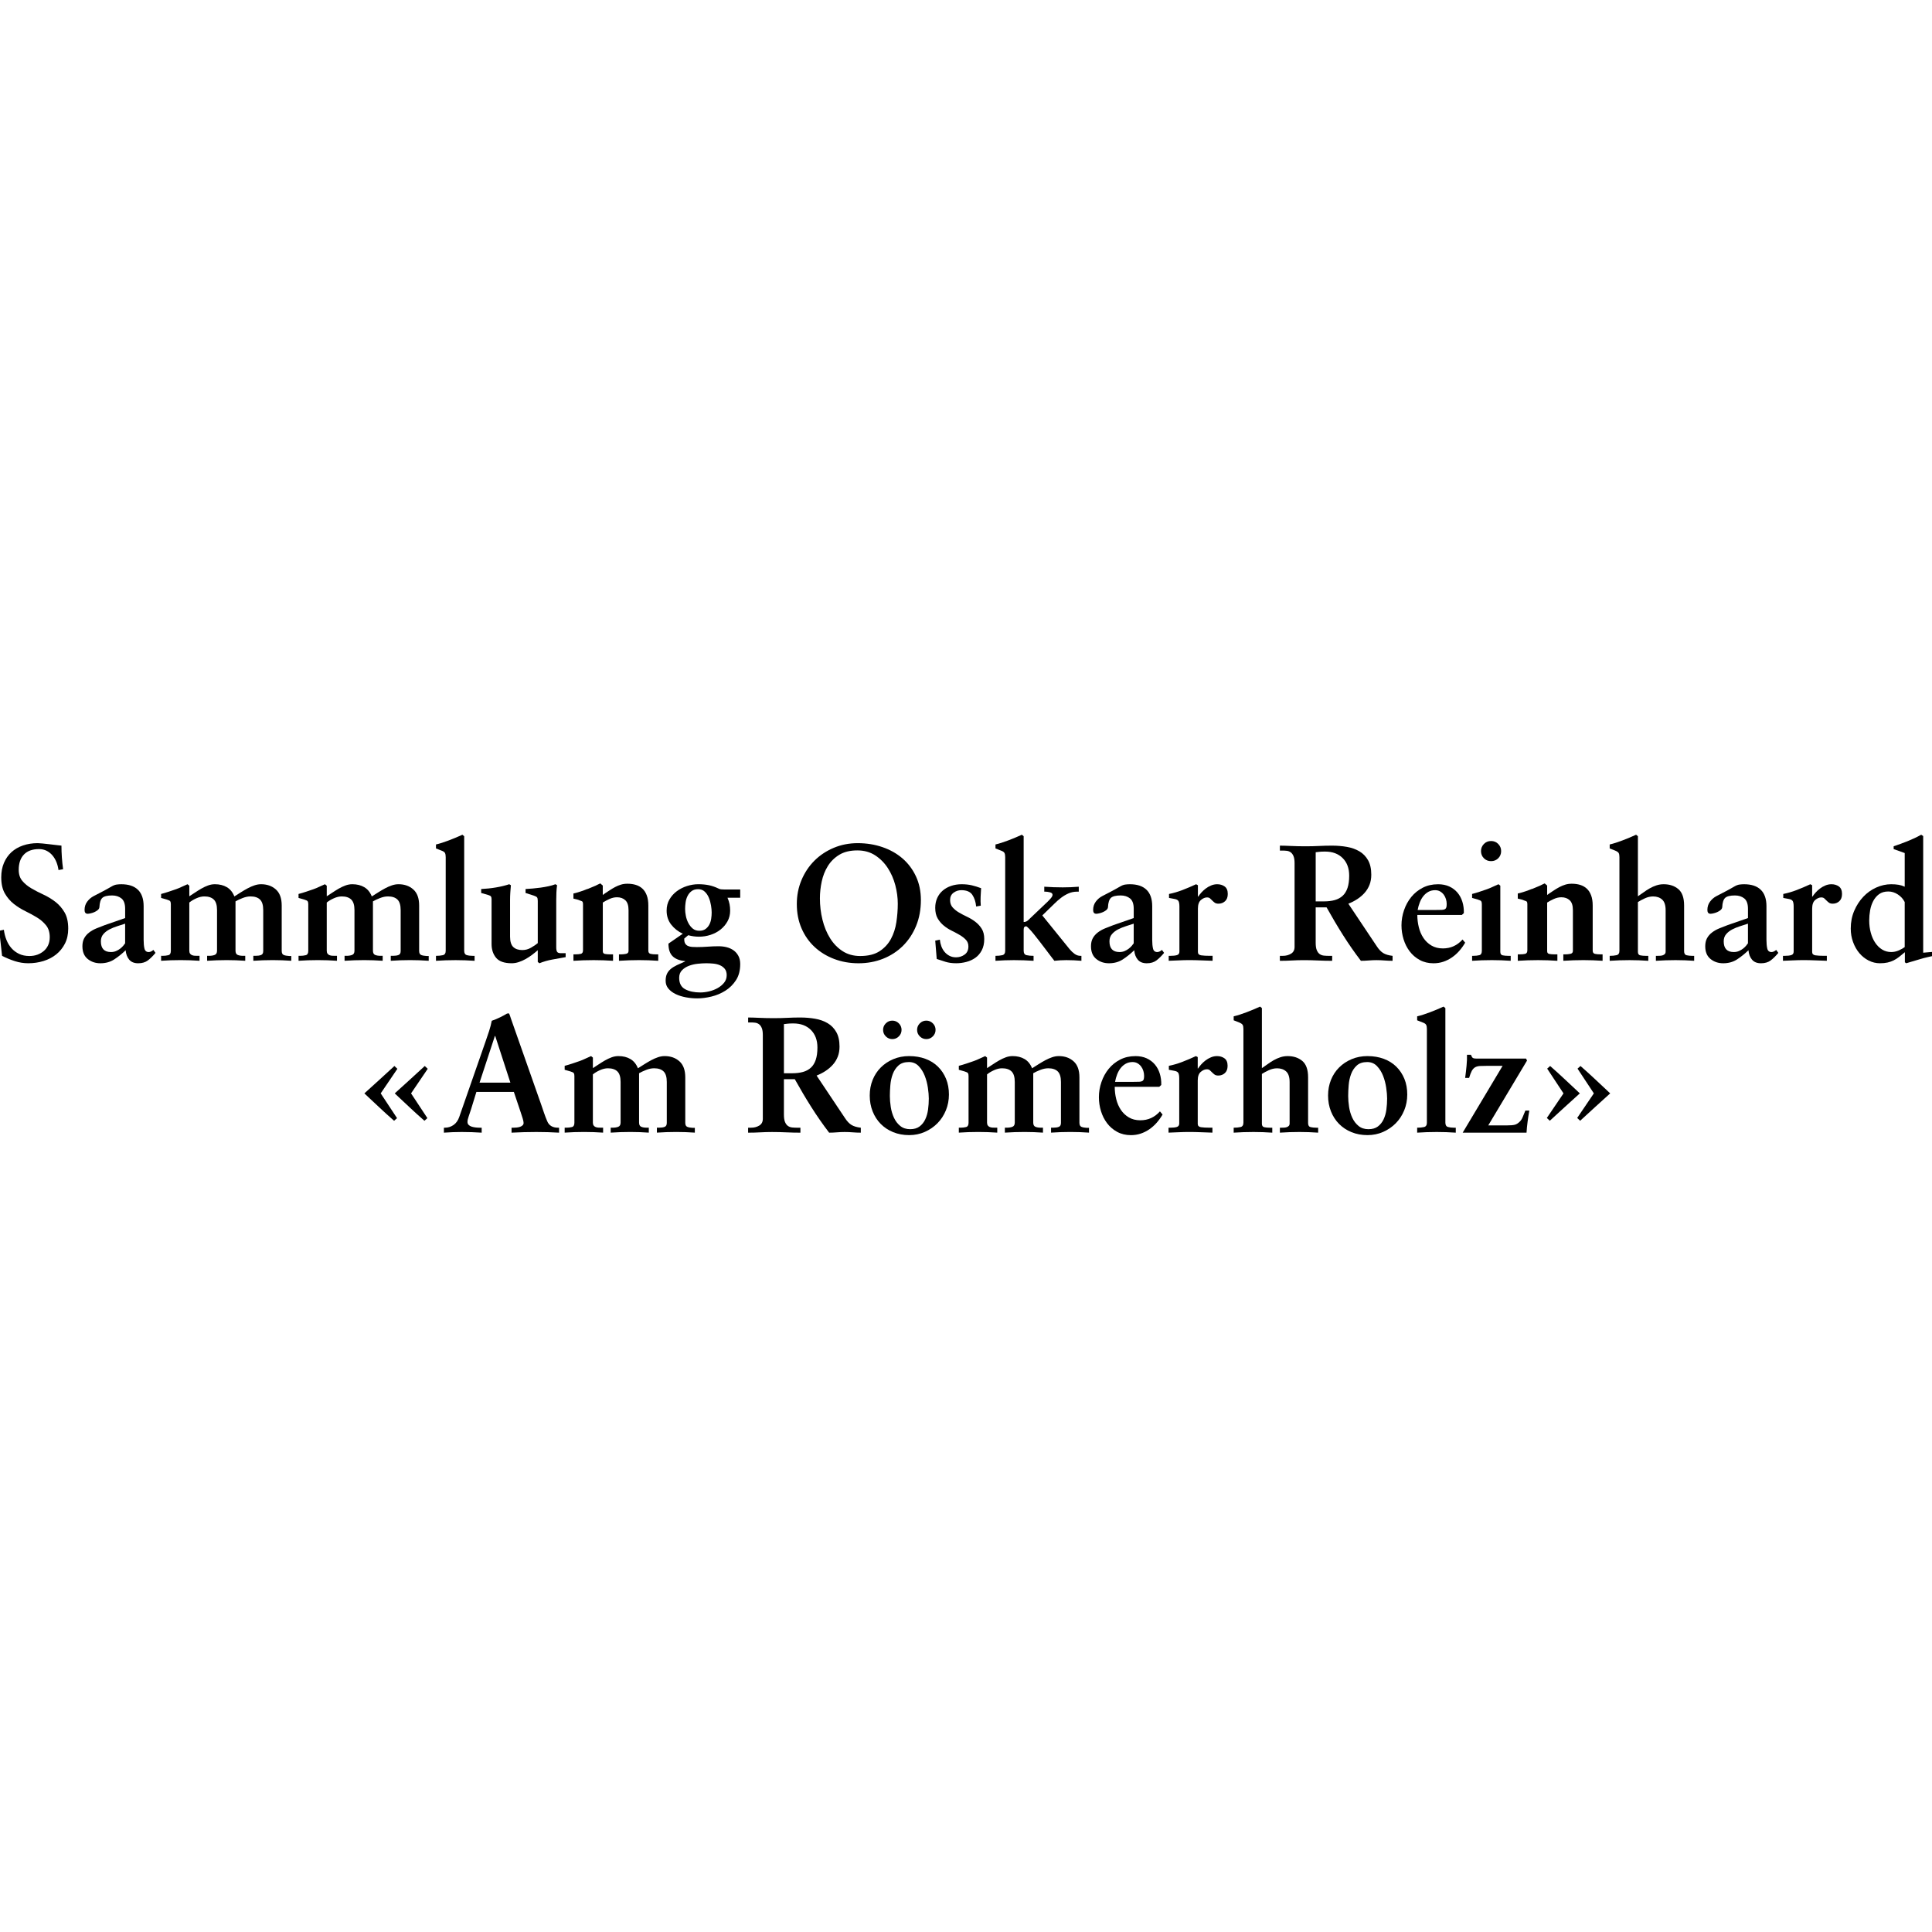 <svg xmlns="http://www.w3.org/2000/svg" id="a" data-name="Ebene 1" width="300" height="300" viewBox="0 0 300 300"><path d="M-.116,144.528l.717-.153c.068.546.201,1.067.397,1.562.196.496.456.927.781,1.294.325.368.717.663,1.179.884.461.222.999.333,1.614.333.444,0,.854-.068,1.23-.204.375-.136.708-.329.999-.577.29-.248.516-.551.679-.91.162-.359.244-.769.244-1.23,0-.751-.188-1.361-.564-1.831-.376-.469-.841-.875-1.396-1.217-.555-.342-1.158-.67-1.806-.987-.649-.315-1.252-.692-1.806-1.127-.555-.435-1.021-.977-1.396-1.626-.376-.649-.564-1.486-.564-2.511,0-.837.141-1.584.423-2.242.282-.658.67-1.214,1.165-1.666s1.093-.798,1.793-1.037c.7-.239,1.46-.359,2.28-.359.17,0,.423.017.756.051.333.034.683.073,1.05.115.367.042.721.085,1.063.127.341.044.615.074.82.091,0,.598.021,1.203.064,1.818.042.616.107,1.23.192,1.845l-.717.129c-.051-.41-.154-.811-.307-1.205-.154-.392-.359-.743-.615-1.05-.256-.307-.559-.551-.91-.73-.35-.18-.747-.269-1.191-.269-1.025,0-1.806.282-2.344.846-.538.563-.807,1.358-.807,2.382,0,.701.188,1.273.564,1.716.375.445.849.832,1.422,1.165.572.333,1.191.654,1.857.961s1.285.684,1.858,1.127c.572.445,1.046.991,1.422,1.639.375.649.563,1.486.563,2.511,0,.888-.171,1.665-.512,2.332-.342.666-.794,1.225-1.358,1.677s-1.221.794-1.973,1.025c-.751.231-1.537.346-2.357.346-.717,0-1.418-.112-2.101-.333-.683-.222-1.341-.495-1.972-.82-.069-.649-.141-1.297-.218-1.947-.077-.649-.15-1.298-.218-1.948Z"></path><path d="M12.796,146.936c0-.495.094-.913.282-1.255.188-.342.444-.636.769-.884.324-.247.692-.457,1.101-.628.41-.17.845-.341,1.307-.512l3.177-1.102v-1.435c0-.769-.192-1.306-.577-1.615-.384-.307-.867-.46-1.448-.46-.734,0-1.238.124-1.511.371-.273.248-.427.731-.461,1.448-.017.171-.103.32-.256.448-.154.127-.329.235-.525.32-.197.086-.393.15-.589.192-.197.044-.346.065-.448.065-.325,0-.487-.197-.487-.59,0-.495.136-.926.41-1.293.273-.368.606-.654,1-.859.426-.221.871-.451,1.332-.692.461-.238.939-.503,1.435-.793.29-.171.555-.274.794-.307.239-.035.487-.051.743-.051,1.127,0,1.986.286,2.575.858.589.572.884,1.421.884,2.549v5.226c0,.548.042.999.128,1.358s.307.539.666.539c.12,0,.248-.035.384-.103.136-.068.248-.145.333-.23l.333.46c-.393.479-.786.867-1.178,1.167-.393.298-.897.448-1.512.448s-1.08-.188-1.396-.563c-.316-.377-.499-.863-.551-1.46-.563.546-1.153,1.02-1.768,1.421-.615.401-1.332.602-2.152.602-.769,0-1.426-.222-1.973-.666-.547-.444-.82-1.102-.82-1.973ZM17.228,147.833c.291,0,.555-.051.794-.154.239-.102.452-.226.64-.371.188-.145.346-.295.474-.448.128-.154.226-.283.294-.384v-3.049c-.359.12-.756.248-1.191.384-.436.137-.846.304-1.23.499-.384.197-.705.445-.961.743-.256.299-.384.67-.384,1.115,0,1.11.521,1.665,1.563,1.665Z"></path><path d="M25.196,148.422c.375,0,.692-.034.948-.103.256-.067.384-.289.384-.666v-7.25c0-.206-.03-.354-.089-.448-.06-.094-.235-.183-.525-.269-.154-.035-.303-.077-.449-.129s-.294-.094-.448-.127v-.616c.393-.102.794-.221,1.204-.359.41-.136.786-.264,1.127-.384.29-.102.584-.226.884-.371.298-.145.593-.277.884-.397l.282.23v1.639c.273-.17.568-.362.884-.577.316-.212.645-.418.986-.615.342-.196.688-.359,1.038-.486.35-.129.705-.192,1.063-.192.717,0,1.336.153,1.857.46.521.307.91.787,1.165,1.435.325-.204.662-.418,1.012-.64.35-.221.7-.427,1.05-.615.35-.188.7-.342,1.05-.461.35-.12.696-.179,1.038-.179.922,0,1.686.268,2.293.807.606.537.91,1.37.91,2.497v7.045c0,.342.106.555.32.641.213.085.491.136.832.153h.333v.743c-.478-.034-.957-.059-1.435-.077-.478-.017-.957-.026-1.434-.026-.513,0-1.021.009-1.525.026-.504.018-1.003.044-1.498.077v-.769h.359c.341,0,.623-.042.845-.127.222-.086.333-.291.333-.616v-6.354c0-.769-.166-1.315-.499-1.639s-.824-.487-1.473-.487c-.393,0-.807.086-1.243.257-.435.171-.798.342-1.089.512v7.66c0,.342.111.56.333.654s.504.141.846.141h.333v.769c-.478-.034-.957-.059-1.435-.077-.478-.017-.957-.026-1.435-.026-.512,0-1.021.009-1.524.026-.504.018-1.012.044-1.525.077v-.769h.308c.341,0,.631-.047.871-.141.239-.094.359-.312.359-.654v-6.302c0-.769-.166-1.315-.5-1.639-.333-.324-.824-.487-1.473-.487-.393,0-.807.098-1.243.295-.436.197-.799.415-1.089.654v7.48c0,.189.039.337.115.449.077.111.179.192.308.242.128.051.264.082.41.091s.295.012.449.012h.307v.769c-.496-.034-.986-.059-1.473-.077-.487-.017-.978-.026-1.473-.026-.53,0-1.046.009-1.55.026-.504.018-.995.044-1.473.077v-.769h.179Z"></path><path d="M46.537,148.422c.375,0,.692-.034.948-.103.256-.067.384-.289.384-.666v-7.25c0-.206-.03-.354-.089-.448-.06-.094-.235-.183-.525-.269-.154-.035-.303-.077-.449-.129s-.294-.094-.448-.127v-.616c.393-.102.794-.221,1.204-.359.41-.136.786-.264,1.127-.384.29-.102.584-.226.884-.371.298-.145.593-.277.884-.397l.282.23v1.639c.273-.17.568-.362.884-.577.316-.212.645-.418.986-.615.342-.196.688-.359,1.038-.486.35-.129.705-.192,1.063-.192.717,0,1.336.153,1.857.46.521.307.91.787,1.165,1.435.325-.204.662-.418,1.012-.64.35-.221.7-.427,1.05-.615.35-.188.7-.342,1.05-.461.35-.12.696-.179,1.038-.179.922,0,1.686.268,2.293.807.606.537.91,1.37.91,2.497v7.045c0,.342.106.555.32.641.213.085.491.136.832.153h.333v.743c-.478-.034-.957-.059-1.435-.077-.478-.017-.957-.026-1.434-.026-.513,0-1.021.009-1.525.026-.504.018-1.003.044-1.498.077v-.769h.359c.341,0,.623-.042.845-.127.222-.086.333-.291.333-.616v-6.354c0-.769-.166-1.315-.499-1.639s-.824-.487-1.473-.487c-.393,0-.807.086-1.243.257-.435.171-.798.342-1.089.512v7.66c0,.342.111.56.333.654s.504.141.846.141h.333v.769c-.478-.034-.957-.059-1.435-.077-.478-.017-.957-.026-1.435-.026-.512,0-1.021.009-1.524.026-.504.018-1.012.044-1.525.077v-.769h.308c.341,0,.631-.047.871-.141.239-.094.359-.312.359-.654v-6.302c0-.769-.166-1.315-.5-1.639-.333-.324-.824-.487-1.473-.487-.393,0-.807.098-1.243.295-.436.197-.799.415-1.089.654v7.48c0,.189.039.337.115.449.077.111.179.192.308.242.128.051.264.082.41.091s.295.012.449.012h.307v.769c-.496-.034-.986-.059-1.473-.077-.487-.017-.978-.026-1.473-.026-.53,0-1.046.009-1.55.026-.504.018-.995.044-1.473.077v-.769h.179Z"></path><path d="M69.209,147.628v-14.525c0-.291-.039-.508-.115-.654-.077-.145-.261-.269-.551-.372-.137-.05-.278-.106-.423-.166-.145-.059-.286-.115-.422-.166v-.615c.58-.136,1.251-.35,2.011-.64s1.456-.58,2.088-.872l.282.231v17.779c0,.377.132.602.397.679.264.077.576.115.935.115h.282v.769c-.496-.034-.987-.059-1.473-.077-.487-.017-.978-.026-1.473-.026-.53,0-1.051.009-1.563.026-.512.018-1.008.044-1.486.077v-.769c.41,0,.764-.034,1.063-.103.298-.067.448-.298.448-.692Z"></path><path d="M74.718,138.047c.769-.035,1.533-.116,2.293-.244.76-.129,1.448-.295,2.063-.499l.256.153c-.034.359-.064.735-.089,1.127-.026.393-.039.786-.039,1.179v5.662c0,.768.166,1.311.499,1.627s.798.474,1.396.474c.478,0,.926-.12,1.345-.359.418-.239.772-.478,1.063-.717v-6.559c0-.273-.039-.456-.116-.551-.077-.093-.243-.183-.499-.268l-1.281-.41v-.615c.325-.017.692-.042,1.102-.077s.829-.082,1.255-.141c.427-.06.836-.133,1.23-.218.393-.086.743-.188,1.05-.307l.256.153c-.051.359-.086.735-.103,1.127-.017.393-.026.786-.026,1.179v7.327c0,.342.047.581.141.717.093.136.277.204.55.204h.769v.616c-.666.12-1.354.242-2.062.371-.709.129-1.379.321-2.011.577l-.256-.206v-1.818c-.274.239-.568.478-.884.717-.316.239-.65.457-1,.653-.35.197-.709.354-1.076.474s-.73.18-1.088.18c-1.145,0-1.952-.282-2.421-.846-.47-.563-.705-1.281-.705-2.152v-6.942c0-.188-.03-.329-.089-.422-.06-.094-.21-.175-.449-.244l-1.076-.307v-.615Z"></path><path d="M91.242,138.021v.026c.034-.017.085-.039.154-.065.068-.026.119-.047.154-.064.188-.068.341-.132.461-.192.12-.059.273-.124.461-.192.102-.051.23-.115.384-.192s.273-.132.359-.166l.384.333v1.46c.051-.035.103-.068.154-.103.051-.034.094-.068.129-.102.256-.171.521-.346.794-.525.273-.18.555-.346.845-.501.291-.153.589-.277.897-.371s.641-.141,1-.141c.478,0,.913.06,1.306.179.393.12.734.312,1.025.577s.517.615.679,1.05c.163.436.244.961.244,1.576v6.994c0,.292.115.461.346.513s.491.077.782.077h.41v.999c-.478-.034-.973-.059-1.486-.077-.512-.017-1.008-.026-1.486-.026-.496,0-1.016.009-1.563.026-.547.018-1.068.044-1.563.077v-.999h.384c.205,0,.439-.026.705-.077.264-.051.397-.204.397-.461v-6.328c0-.717-.166-1.229-.499-1.536-.333-.308-.764-.461-1.293-.461-.393,0-.786.089-1.179.269-.393.179-.734.363-1.025.551v7.557c0,.239.111.381.333.423s.478.064.769.064h.487v.999c-.478-.034-.978-.059-1.498-.077-.521-.017-1.021-.026-1.499-.026-.53,0-1.063.009-1.601.026-.538.018-1.055.044-1.55.077v-.999h.307c.325,0,.602-.026.832-.077.231-.051.346-.239.346-.563v-7.148c0-.188-.026-.316-.077-.384s-.197-.136-.436-.204c-.137-.068-.299-.124-.487-.166-.188-.042-.35-.082-.487-.116v-.793c.375-.086.756-.192,1.14-.321.384-.129.739-.26,1.063-.397Z"></path><path d="M103.361,152.291c0-.427.068-.786.204-1.076s.333-.542.589-.755.572-.41.948-.589c.375-.18.802-.372,1.281-.577v-.051c-.871-.085-1.52-.342-1.947-.769s-.64-1.076-.64-1.947l2.229-1.538c-.734-.342-1.336-.816-1.806-1.422-.47-.606-.705-1.327-.705-2.164,0-.649.145-1.226.435-1.73.291-.503.67-.93,1.14-1.281.469-.35.999-.619,1.588-.807.589-.188,1.174-.282,1.755-.282.597,0,1.144.051,1.64.153.495.103.99.274,1.486.513.12.068.256.111.41.127.154.018.316.026.487.026h2.485v1.282h-1.973c.154.359.26.696.32,1.011.06.316.09.645.09.987,0,.615-.137,1.17-.41,1.665-.273.496-.636.923-1.089,1.282s-.969.631-1.55.819c-.581.189-1.178.283-1.793.283-.564,0-1.119-.077-1.665-.231l-.615.513c-.017.324.026.577.128.755.103.18.248.312.436.398.188.085.401.136.64.153s.487.026.743.026c.564,0,1.127-.021,1.691-.064.563-.042,1.127-.065,1.691-.065.444,0,.867.051,1.268.154.401.103.755.265,1.063.487.307.221.555.508.743.858.188.35.282.772.282,1.268,0,.99-.218,1.822-.653,2.497-.436.675-.987,1.221-1.653,1.639-.666.419-1.388.722-2.165.91s-1.507.282-2.19.282c-.598,0-1.192-.055-1.781-.166-.589-.111-1.115-.277-1.576-.499-.461-.221-.837-.504-1.127-.845-.291-.342-.435-.752-.435-1.23ZM105.462,151.83c0,.854.311,1.447.935,1.78.624.333,1.405.499,2.344.499.427,0,.879-.056,1.358-.166.478-.112.922-.282,1.333-.513.41-.23.747-.512,1.012-.845s.397-.722.397-1.165c0-.41-.103-.74-.307-.987-.205-.248-.461-.436-.769-.563-.307-.129-.649-.21-1.025-.244-.376-.035-.735-.051-1.076-.051-.393,0-.832.026-1.32.077-.487.051-.944.158-1.371.32s-.786.393-1.076.692c-.291.299-.435.687-.435,1.167ZM106.384,141.147c0,.324.039.683.116,1.076.077.393.205.76.384,1.102s.405.627.679.858c.273.23.615.345,1.025.345.393,0,.713-.089.96-.269.248-.179.444-.405.589-.678.145-.273.244-.577.294-.91.051-.333.077-.662.077-.987,0-.307-.035-.669-.102-1.088-.069-.419-.179-.816-.333-1.191-.154-.375-.368-.692-.641-.949-.273-.256-.615-.384-1.025-.384s-.748.099-1.012.295c-.265.197-.474.448-.628.756-.154.307-.256.64-.307.999s-.077.701-.077,1.025Z"></path><path d="M133.182,130.925c1.366,0,2.647.204,3.843.615,1.195.41,2.233.996,3.113,1.755.879.76,1.576,1.686,2.088,2.779.512,1.094.769,2.323.769,3.69,0,1.468-.248,2.805-.743,4.009-.496,1.203-1.178,2.237-2.049,3.1s-1.896,1.529-3.075,1.998c-1.178.47-2.451.705-3.817.705-1.349,0-2.609-.222-3.779-.666s-2.186-1.067-3.049-1.871c-.863-.802-1.537-1.768-2.024-2.895s-.73-2.382-.73-3.766c0-1.332.244-2.575.73-3.728s1.153-2.152,1.998-2.998c.845-.845,1.844-1.511,2.997-1.998,1.153-.486,2.395-.73,3.728-.73ZM127.315,139.481c0,1.145.132,2.255.397,3.331s.658,2.033,1.179,2.87c.521.837,1.169,1.507,1.947,2.011.777.504,1.686.755,2.728.755,1.246,0,2.25-.247,3.01-.743.76-.495,1.349-1.131,1.768-1.909.418-.777.7-1.648.845-2.613.145-.965.218-1.917.218-2.857s-.128-1.896-.384-2.87c-.256-.973-.645-1.862-1.165-2.664-.521-.803-1.174-1.46-1.96-1.973-.786-.512-1.708-.768-2.767-.768-1.127,0-2.063.226-2.805.678-.743.453-1.337,1.038-1.781,1.755-.445.717-.76,1.515-.948,2.395-.188.881-.282,1.747-.282,2.6Z"></path><path d="M149.322,137.304c.58,0,1.105.055,1.576.166.469.111.952.26,1.447.448-.035.461-.059.919-.077,1.371-.017.453-.008.901.026,1.344l-.717.129c-.068-.717-.265-1.32-.589-1.807-.324-.486-.896-.73-1.716-.73-.445,0-.846.133-1.205.397-.359.266-.537.646-.537,1.141,0,.46.132.841.397,1.14.265.299.593.563.987.794.392.23.816.453,1.268.666s.875.469,1.268.769c.392.298.721.657.986,1.076.265.418.398.952.398,1.601,0,.683-.129,1.267-.384,1.754s-.589.876-.999,1.165c-.41.291-.876.504-1.397.64-.521.137-1.046.206-1.576.206-.615,0-1.161-.073-1.639-.218s-.94-.295-1.384-.448l-.231-2.844.717-.154c.034.359.111.701.231,1.025.118.325.286.616.499.872s.469.461.769.615c.298.154.636.231,1.011.231.495,0,.94-.142,1.332-.423.393-.282.59-.704.59-1.268,0-.41-.129-.751-.384-1.025-.256-.273-.572-.521-.948-.743-.377-.221-.791-.444-1.243-.666-.454-.221-.867-.486-1.243-.794-.377-.307-.692-.678-.949-1.114-.256-.436-.384-.987-.384-1.653,0-.563.103-1.072.308-1.524.204-.453.491-.837.859-1.153.367-.315.802-.559,1.306-.73s1.046-.256,1.627-.256Z"></path><path d="M154.574,131.129c.58-.136,1.25-.35,2.01-.64s1.456-.58,2.088-.872l.282.231v13.322c.256,0,.478-.085.666-.256l3.1-2.947c.206-.204.375-.392.513-.563.136-.171.204-.324.204-.461,0-.188-.132-.316-.397-.384s-.499-.103-.705-.103h-.179v-.768c.478.034.957.059,1.435.076.478.018.957.026,1.435.026.41,0,.824-.008,1.243-.026.418-.017.832-.042,1.243-.076v.768h-.282c-.461,0-.897.091-1.307.269-.41.18-.793.406-1.152.679-.359.273-.705.577-1.038.91s-.654.645-.961.934l-.922.897,4.227,5.226c.239.291.499.539.781.743s.586.307.91.307h.154v.769c-.393-.034-.782-.059-1.167-.077-.384-.017-.772-.026-1.165-.026-.307,0-.619.009-.935.026-.316.018-.627.044-.934.077-.086-.103-.244-.307-.475-.615-.23-.307-.495-.657-.793-1.05-.299-.393-.616-.807-.949-1.243s-.645-.832-.935-1.191-.551-.658-.781-.897-.38-.359-.448-.359c-.103,0-.192.035-.269.103s-.115.204-.115.41v3.278c0,.393.15.625.448.692.298.069.662.103,1.089.103v.769c-.513-.034-1.021-.059-1.525-.077-.504-.017-1.011-.026-1.524-.026-.478,0-.952.009-1.421.026-.47.018-.953.044-1.447.077v-.769c.409,0,.763-.034,1.063-.103.298-.067.448-.298.448-.692v-14.525c0-.291-.038-.508-.115-.654s-.26-.269-.551-.372c-.137-.05-.277-.106-.422-.166-.145-.059-.286-.115-.422-.166v-.615Z"></path><path d="M169.408,146.936c0-.495.094-.913.282-1.255s.444-.636.769-.884c.324-.247.692-.457,1.102-.628.409-.17.845-.341,1.306-.512l3.177-1.102v-1.435c0-.769-.192-1.306-.577-1.615-.384-.307-.867-.46-1.447-.46-.735,0-1.239.124-1.512.371-.274.248-.427.731-.461,1.448-.017.171-.102.32-.256.448-.154.127-.329.235-.525.32-.197.086-.393.15-.589.192-.197.044-.346.065-.449.065-.324,0-.486-.197-.486-.59,0-.495.136-.926.41-1.293.273-.368.606-.654.999-.859.427-.221.87-.451,1.332-.692.461-.238.939-.503,1.435-.793.291-.171.554-.274.794-.307.239-.035.486-.051.743-.051,1.126,0,1.985.286,2.575.858.589.572.884,1.421.884,2.549v5.226c0,.548.042.999.127,1.358.086.359.308.539.667.539.118,0,.247-.035.383-.103.137-.068.248-.145.334-.23l.333.46c-.393.479-.787.867-1.179,1.167-.393.298-.897.448-1.512.448s-1.081-.188-1.396-.563c-.316-.377-.499-.863-.551-1.46-.564.546-1.153,1.02-1.768,1.421-.616.401-1.332.602-2.152.602-.769,0-1.427-.222-1.973-.666s-.819-1.102-.819-1.973ZM173.839,147.833c.291,0,.555-.051.794-.154.239-.102.453-.226.64-.371s.346-.295.474-.448c.129-.154.227-.283.295-.384v-3.049c-.359.12-.755.248-1.191.384-.436.137-.846.304-1.23.499-.384.197-.704.445-.96.743-.257.299-.384.67-.384,1.115,0,1.11.521,1.665,1.562,1.665Z"></path><path d="M181.474,148.422h.256c.444,0,.79-.038,1.038-.115.247-.077.371-.26.371-.551v-6.968c0-.427-.051-.722-.153-.884-.103-.162-.316-.269-.641-.321-.136-.034-.273-.059-.409-.077-.137-.017-.274-.042-.41-.076v-.616c.683-.136,1.37-.336,2.062-.601s1.405-.568,2.14-.91l.282.153v1.768h.051c.12-.188.277-.392.474-.615s.422-.431.679-.628c.256-.196.537-.359.845-.486.307-.129.624-.192.949-.192.444,0,.828.115,1.152.345.324.231.487.619.487,1.165,0,.496-.141.872-.422,1.127-.283.256-.62.384-1.012.384-.256,0-.453-.051-.589-.153-.137-.103-.266-.213-.384-.334-.12-.118-.236-.23-.346-.333-.111-.102-.269-.153-.474-.153-.307,0-.619.132-.935.397s-.474.714-.474,1.345v6.738c0,.291.166.461.499.512.333.051.798.077,1.397.077h.384v.769c-.599-.017-1.2-.038-1.807-.064s-1.208-.039-1.806-.039c-.548,0-1.081.013-1.601.039-.522.026-1.055.047-1.601.064v-.769Z"></path><path d="M199.202,148.422c.478,0,.901-.111,1.268-.333.367-.221.551-.572.551-1.05v-13.014c0-.461-.056-.824-.166-1.088-.112-.265-.256-.461-.436-.59-.179-.127-.375-.204-.589-.23-.215-.026-.423-.039-.628-.039h-.461v-.768c.41,0,.978.017,1.704.05.725.035,1.482.051,2.267.051.769,0,1.477-.017,2.126-.051.649-.034,1.315-.05,1.998-.05.803,0,1.572.064,2.306.192.734.127,1.383.359,1.947.692.564.333,1.012.793,1.345,1.383.333.589.499,1.336.499,2.242,0,.581-.089,1.102-.269,1.562-.179.461-.431.876-.755,1.243-.324.368-.701.692-1.127.974-.427.282-.896.525-1.409.73l4.381,6.559c.341.529.692.901,1.05,1.114s.837.354,1.435.422v.769c-.427,0-.846-.017-1.256-.051-.41-.034-.828-.051-1.255-.051-.393,0-.794.018-1.205.051-.41.035-.811.051-1.203.051-.991-1.297-1.917-2.63-2.78-3.997-.863-1.365-1.712-2.8-2.549-4.303h-1.691v5.482c0,.495.055.879.166,1.153.111.273.259.478.448.615.188.136.41.218.666.244s.53.038.82.038h.46v.769c-.734,0-1.468-.017-2.202-.051-.735-.034-1.469-.051-2.204-.051-.615,0-1.226.018-1.833.051-.606.035-1.234.051-1.883.051v-.769h.461ZM204.301,139.968h1.255c.649,0,1.217-.068,1.704-.204.486-.136.896-.359,1.229-.666.333-.308.586-.717.756-1.23.17-.512.256-1.144.256-1.896,0-1.143-.337-2.053-1.012-2.728s-1.584-1.012-2.729-1.012c-.392,0-.687.012-.884.038-.196.026-.388.048-.575.065v7.634Z"></path><path d="M223.284,137.304c.666,0,1.252.115,1.755.345.503.231.926.548,1.268.948.341.402.598.876.768,1.422.171.546.248,1.136.231,1.768l-.307.282h-6.918c0,.649.077,1.285.231,1.909.153.624.392,1.179.717,1.666.324.486.739.879,1.243,1.178.503.299,1.097.448,1.78.448,1.212,0,2.229-.46,3.048-1.383l.41.487c-.256.445-.555.863-.896,1.255-.342.393-.722.735-1.14,1.026-.419.291-.867.516-1.345.678s-.991.244-1.538.244c-.802,0-1.515-.171-2.139-.513-.624-.341-1.144-.789-1.563-1.344s-.734-1.183-.948-1.883c-.213-.701-.321-1.418-.321-2.152,0-.803.132-1.589.398-2.358.264-.769.64-1.452,1.126-2.049.487-.598,1.081-1.076,1.781-1.435.699-.359,1.486-.537,2.357-.537ZM223.054,141.3c.341,0,.619-.003.832-.012s.375-.047.487-.115c.111-.068.183-.166.218-.295.034-.129.05-.303.05-.525,0-.239-.038-.487-.115-.743s-.192-.486-.345-.692c-.154-.204-.342-.371-.564-.499s-.478-.192-.769-.192c-.392,0-.742.086-1.05.256-.307.171-.572.398-.793.679-.222.282-.407.611-.551.987-.145.375-.253.76-.321,1.152h2.921Z"></path><path d="M228.586,139.43v-.616c.393-.102.794-.221,1.205-.359.41-.136.786-.264,1.127-.384.291-.102.584-.226.884-.371.298-.145.593-.277.884-.397l.282.23v10.273c0,.307.124.487.371.537.248.051.534.077.859.077h.383v.769c-.495-.034-.982-.059-1.459-.077-.479-.017-.965-.026-1.46-.026-.53,0-1.05.009-1.563.026-.512.018-1.016.044-1.512.077v-.769h.18c.375,0,.692-.034.948-.103.256-.067.384-.289.384-.666v-7.25c0-.206-.03-.354-.089-.448-.06-.094-.235-.183-.525-.269-.154-.035-.304-.077-.448-.129-.145-.051-.295-.094-.449-.127ZM229.969,132.154c0-.427.15-.794.449-1.102.298-.307.669-.46,1.114-.46s.816.153,1.114.46c.299.307.449.675.449,1.102,0,.445-.15.816-.449,1.115s-.67.448-1.114.448-.816-.15-1.114-.448-.449-.67-.449-1.115Z"></path><path d="M237.886,138.021v.026c.035-.017.086-.039.154-.065s.12-.047.153-.064c.188-.068.342-.132.461-.192.12-.059.273-.124.461-.192.102-.051.23-.115.384-.192.153-.077.273-.132.359-.166l.384.333v1.46c.05-.035.102-.068.153-.103.051-.034.094-.068.129-.102.256-.171.521-.346.794-.525.273-.18.554-.346.845-.501.291-.153.589-.277.897-.371.307-.094.64-.141.999-.141.477,0,.913.06,1.306.179.392.12.734.312,1.025.577s.516.615.679,1.05c.162.436.244.961.244,1.576v6.994c0,.292.115.461.345.513s.491.077.781.077h.41v.999c-.478-.034-.973-.059-1.486-.077-.512-.017-1.008-.026-1.485-.026-.496,0-1.017.009-1.563.026-.546.018-1.067.044-1.563.077v-.999h.384c.206,0,.44-.026.705-.077s.397-.204.397-.461v-6.328c0-.717-.166-1.229-.499-1.536-.333-.308-.764-.461-1.294-.461-.392,0-.786.089-1.178.269-.393.179-.735.363-1.025.551v7.557c0,.239.111.381.333.423.221.042.477.064.768.064h.487v.999c-.478-.034-.978-.059-1.498-.077-.522-.017-1.021-.026-1.498-.026-.53,0-1.064.009-1.601.026-.539.018-1.055.044-1.551.077v-.999h.308c.324,0,.601-.026.832-.077.23-.051.345-.239.345-.563v-7.148c0-.188-.026-.316-.077-.384-.05-.068-.196-.136-.435-.204-.137-.068-.299-.124-.487-.166s-.35-.082-.487-.116v-.793c.377-.086.756-.192,1.141-.321s.739-.26,1.063-.397Z"></path><path d="M249.953,131.129c.581-.136,1.252-.35,2.011-.64s1.456-.58,2.088-.872l.282.231v9.325c.291-.188.584-.392.884-.615.298-.221.615-.427.948-.615s.679-.342,1.038-.461.734-.179,1.127-.179c.922,0,1.682.251,2.28.755s.897,1.354.897,2.549v7.097c0,.359.132.569.397.628.265.06.551.089.858.089h.307v.769c-.495-.034-.978-.059-1.447-.077-.47-.017-.952-.026-1.448-.026-.512,0-1.02.009-1.524.026-.504.018-1.011.044-1.524.077v-.769h.256c.137,0,.278-.003.423-.012.144-.009.277-.035.397-.077s.222-.106.307-.192c.085-.085.129-.213.129-.384v-6.405c0-.786-.18-1.341-.539-1.665s-.828-.487-1.409-.487c-.427,0-.854.098-1.281.295s-.786.389-1.076.577v7.737c0,.307.124.487.371.537.248.051.534.077.859.077h.383v.769c-.495-.034-.982-.059-1.459-.077-.479-.017-.965-.026-1.46-.026-.53,0-1.05.009-1.563.026-.512.018-1.016.044-1.512.077v-.769c.41,0,.764-.034,1.064-.103.298-.067.448-.298.448-.692v-14.525c0-.291-.038-.504-.115-.641-.077-.136-.26-.264-.551-.384l-.846-.333v-.615Z"></path><path d="M264.788,146.936c0-.495.094-.913.282-1.255s.444-.636.769-.884c.324-.247.692-.457,1.102-.628.409-.17.845-.341,1.306-.512l3.177-1.102v-1.435c0-.769-.192-1.306-.577-1.615-.384-.307-.867-.46-1.447-.46-.735,0-1.239.124-1.512.371-.274.248-.427.731-.461,1.448-.017.171-.102.32-.256.448-.154.127-.329.235-.525.32-.197.086-.393.15-.589.192-.197.044-.346.065-.449.065-.324,0-.486-.197-.486-.59,0-.495.136-.926.41-1.293.273-.368.606-.654.999-.859.427-.221.87-.451,1.332-.692.461-.238.939-.503,1.435-.793.291-.171.554-.274.794-.307.239-.035.486-.051.743-.051,1.126,0,1.985.286,2.575.858.589.572.884,1.421.884,2.549v5.226c0,.548.042.999.127,1.358.086.359.308.539.667.539.118,0,.247-.035.383-.103.137-.068.248-.145.334-.23l.333.46c-.393.479-.787.867-1.179,1.167-.393.298-.897.448-1.512.448s-1.081-.188-1.396-.563c-.316-.377-.499-.863-.551-1.46-.564.546-1.153,1.02-1.768,1.421-.616.401-1.332.602-2.152.602-.769,0-1.427-.222-1.973-.666s-.819-1.102-.819-1.973ZM269.219,147.833c.291,0,.555-.051.794-.154.239-.102.453-.226.64-.371s.346-.295.474-.448c.129-.154.227-.283.295-.384v-3.049c-.359.12-.755.248-1.191.384-.436.137-.846.304-1.23.499-.384.197-.704.445-.96.743-.257.299-.384.67-.384,1.115,0,1.11.521,1.665,1.562,1.665Z"></path><path d="M276.854,148.422h.256c.444,0,.79-.038,1.038-.115.247-.077.371-.26.371-.551v-6.968c0-.427-.051-.722-.153-.884-.103-.162-.316-.269-.641-.321-.136-.034-.273-.059-.409-.077-.137-.017-.274-.042-.41-.076v-.616c.683-.136,1.37-.336,2.062-.601s1.405-.568,2.14-.91l.282.153v1.768h.051c.12-.188.277-.392.474-.615s.422-.431.679-.628c.256-.196.537-.359.845-.486.307-.129.624-.192.949-.192.444,0,.828.115,1.152.345.324.231.487.619.487,1.165,0,.496-.141.872-.422,1.127-.283.256-.62.384-1.012.384-.256,0-.453-.051-.589-.153-.137-.103-.266-.213-.384-.334-.12-.118-.236-.23-.346-.333-.111-.102-.269-.153-.474-.153-.307,0-.619.132-.935.397s-.474.714-.474,1.345v6.738c0,.291.166.461.499.512.333.051.798.077,1.397.077h.384v.769c-.599-.017-1.2-.038-1.807-.064s-1.208-.039-1.806-.039c-.548,0-1.081.013-1.601.039-.522.026-1.055.047-1.601.064v-.769Z"></path><path d="M287.383,144.195c0-1.008.18-1.93.539-2.767s.828-1.563,1.409-2.178c.58-.615,1.25-1.093,2.011-1.435.759-.341,1.532-.512,2.318-.512.445,0,.834.03,1.167.089.333.06.644.158.935.295v-5.227l-1.717-.615v-.436c.717-.239,1.439-.503,2.166-.793.725-.291,1.43-.624,2.113-1l.307.206v18.113l1.486-.129v.64c-.153.035-.422.094-.807.18-.384.085-.799.196-1.243.333-.445.136-.863.26-1.255.371-.393.111-.667.192-.82.244l-.206-.154v-1.562c-.324.273-.624.516-.896.73-.274.215-.555.393-.846.539-.291.144-.606.256-.948.333s-.734.115-1.179.115c-.615,0-1.2-.141-1.754-.422-.555-.283-1.038-.667-1.448-1.153-.409-.487-.734-1.059-.973-1.716s-.359-1.353-.359-2.088ZM290.252,142.914c0,.683.08,1.323.244,1.921.162.599.392,1.12.692,1.563.298.445.657.794,1.076,1.05.418.256.884.384,1.396.384.41,0,.808-.085,1.192-.256s.687-.342.91-.513v-6.994c-.24-.478-.594-.872-1.064-1.179-.47-.307-.961-.461-1.473-.461-.581,0-1.059.137-1.435.41-.377.274-.679.628-.91,1.064-.231.436-.393.919-.487,1.447-.094.53-.141,1.05-.141,1.563Z"></path><path d="M56.58,169.78c.785-.717,1.567-1.426,2.344-2.126.777-.699,1.55-1.409,2.319-2.126l.461.436-2.588,3.817,2.537,3.843-.461.41c-.82-.717-1.601-1.426-2.344-2.126-.743-.699-1.499-1.409-2.267-2.126ZM65.956,165.527l.461.436-2.588,3.817,2.537,3.843-.461.41c-.82-.717-1.601-1.426-2.344-2.126-.743-.699-1.499-1.409-2.267-2.126.786-.717,1.567-1.426,2.344-2.126.777-.699,1.55-1.409,2.318-2.126Z"></path><path d="M68.928,175.878v-.769h.154c.496,0,.944-.141,1.345-.422.401-.282.696-.696.884-1.243l4.099-11.76c.17-.478.35-1.008.538-1.588.188-.581.324-1.111.41-1.589.41-.136.841-.315,1.294-.537.452-.222.798-.41,1.038-.564l.205-.051c.102,0,.162.026.179.077.051.103.093.21.128.321.034.111.068.218.102.32l4.714,13.399c.154.445.307.893.461,1.345s.316.876.487,1.268c.273.684.837,1.025,1.691,1.025h.154v.769c-.581-.034-1.162-.059-1.742-.077-.581-.017-1.178-.026-1.793-.026-.632,0-1.268.009-1.909.026-.641.018-1.286.044-1.934.077v-.769h.282c.154,0,.32-.008.499-.026.179-.017.35-.051.512-.102.163-.051.299-.129.41-.231s.166-.23.166-.384c0-.17-.051-.418-.154-.743-.102-.324-.222-.692-.359-1.101l-.999-2.972h-5.816l-.82,2.664c-.137.445-.265.829-.384,1.153-.12.325-.179.607-.179.846,0,.188.059.342.179.46.12.121.273.21.461.269.188.06.397.103.627.129.231.026.449.038.654.038h.282v.769c-.512-.034-1.029-.059-1.55-.077-.521-.017-1.038-.026-1.55-.026-.461,0-.922.009-1.384.026-.461.018-.922.044-1.383.077ZM79.253,168.115l-2.357-7.25h-.051l-2.382,7.25h4.791Z"></path><path d="M87.861,175.109c.375,0,.692-.034.948-.103.256-.067.384-.289.384-.666v-7.25c0-.206-.03-.354-.089-.448-.06-.094-.235-.183-.525-.269-.154-.035-.303-.077-.449-.129s-.294-.094-.448-.127v-.616c.393-.102.794-.221,1.204-.359.41-.136.786-.264,1.127-.384.29-.102.584-.226.884-.371.298-.145.593-.277.884-.397l.282.23v1.639c.273-.17.568-.362.884-.577.316-.212.645-.418.986-.615.342-.196.688-.359,1.038-.486.35-.129.705-.192,1.063-.192.717,0,1.336.153,1.857.46.521.307.91.787,1.165,1.435.325-.204.662-.418,1.012-.64.35-.221.7-.427,1.05-.615.35-.188.7-.342,1.05-.461.35-.12.696-.179,1.038-.179.922,0,1.686.268,2.293.807.606.537.91,1.37.91,2.497v7.045c0,.342.106.555.32.641.213.085.491.136.832.153h.333v.743c-.478-.034-.957-.059-1.435-.077-.478-.017-.957-.026-1.434-.026-.513,0-1.021.009-1.525.026-.504.018-1.003.044-1.498.077v-.769h.359c.341,0,.623-.042.845-.127.222-.086.333-.291.333-.616v-6.354c0-.769-.166-1.315-.499-1.639s-.824-.487-1.473-.487c-.393,0-.807.086-1.243.257-.435.171-.798.342-1.089.512v7.66c0,.342.111.56.333.654s.504.141.846.141h.333v.769c-.478-.034-.957-.059-1.435-.077-.478-.017-.957-.026-1.435-.026-.512,0-1.021.009-1.524.026-.504.018-1.012.044-1.525.077v-.769h.308c.341,0,.631-.047.871-.141.239-.094.359-.312.359-.654v-6.302c0-.769-.166-1.315-.5-1.639-.333-.324-.824-.487-1.473-.487-.393,0-.807.098-1.243.295-.436.197-.799.415-1.089.654v7.48c0,.189.039.337.115.449.077.111.179.192.308.242.128.051.264.082.41.091s.295.012.449.012h.307v.769c-.496-.034-.986-.059-1.473-.077-.487-.017-.978-.026-1.473-.026-.53,0-1.046.009-1.55.026-.504.018-.995.044-1.473.077v-.769h.179Z"></path><path d="M116.631,175.109c.478,0,.901-.111,1.268-.333.367-.221.551-.572.551-1.05v-13.014c0-.461-.056-.824-.166-1.088-.111-.265-.256-.461-.436-.59-.179-.127-.376-.204-.589-.23s-.422-.039-.627-.039h-.461v-.768c.41,0,.977.017,1.703.05.726.035,1.482.051,2.267.051.769,0,1.477-.017,2.126-.051.649-.034,1.315-.05,1.998-.05.802,0,1.571.064,2.306.192.734.127,1.383.359,1.947.692s1.012.793,1.345,1.383c.333.589.499,1.336.499,2.242,0,.581-.089,1.102-.269,1.562-.179.461-.432.876-.756,1.243-.325.368-.701.692-1.127.974-.427.282-.896.525-1.409.73l4.381,6.559c.341.529.692.901,1.05,1.114s.836.354,1.435.422v.769c-.427,0-.846-.017-1.255-.051-.41-.034-.829-.051-1.255-.051-.393,0-.794.018-1.204.051-.41.035-.812.051-1.205.051-.991-1.297-1.917-2.63-2.78-3.997-.863-1.365-1.712-2.8-2.549-4.303h-1.691v5.482c0,.495.055.879.166,1.153.111.273.26.478.449.615.188.136.41.218.666.244.256.026.529.038.82.038h.461v.769c-.735,0-1.469-.017-2.204-.051-.735-.034-1.469-.051-2.203-.051-.615,0-1.226.018-1.832.051-.606.035-1.234.051-1.883.051v-.769h.461ZM121.729,166.655h1.255c.649,0,1.217-.068,1.703-.204.487-.136.897-.359,1.23-.666.334-.308.585-.717.756-1.23.17-.512.256-1.144.256-1.896,0-1.143-.337-2.053-1.012-2.728s-1.584-1.012-2.728-1.012c-.393,0-.688.012-.884.038-.197.026-.389.048-.577.065v7.634Z"></path><path d="M141.174,163.991c.922,0,1.763.141,2.524.422.759.282,1.409.687,1.947,1.217.538.53.957,1.158,1.255,1.883.299.726.449,1.542.449,2.447,0,.87-.159,1.691-.474,2.459-.316.769-.753,1.435-1.307,1.998-.555.564-1.208,1.012-1.96,1.345-.752.333-1.563.499-2.434.499-.906,0-1.734-.154-2.485-.461-.752-.307-1.396-.734-1.934-1.281s-.957-1.196-1.255-1.948c-.299-.751-.449-1.571-.449-2.459,0-.87.15-1.677.449-2.42.298-.743.721-1.388,1.268-1.934.546-.546,1.195-.978,1.947-1.294.751-.316,1.571-.474,2.459-.474ZM137.126,159.917c0-.392.141-.73.422-1.011.282-.283.619-.423,1.012-.423s.73.141,1.012.423c.282.282.422.619.422,1.011s-.141.731-.422,1.012c-.282.282-.62.422-1.012.422s-.73-.141-1.012-.422c-.282-.282-.422-.619-.422-1.012ZM138.177,170.19c0,.53.047,1.097.141,1.704s.26,1.165.499,1.678c.239.512.564.934.974,1.267.41.333.922.501,1.537.501.598,0,1.084-.142,1.46-.423.375-.282.67-.648.884-1.102.213-.451.359-.96.435-1.524.077-.563.116-1.135.116-1.716,0-.461-.047-1.016-.141-1.665s-.256-1.268-.487-1.858c-.231-.589-.547-1.093-.948-1.511-.401-.419-.909-.628-1.524-.628-.683,0-1.221.18-1.614.539s-.688.802-.884,1.332c-.197.53-.32,1.102-.372,1.716-.051.615-.077,1.179-.077,1.691ZM143.839,158.482c.393,0,.73.141,1.012.423.282.282.423.619.423,1.011s-.141.731-.423,1.012-.619.422-1.012.422-.73-.141-1.012-.422c-.282-.282-.422-.619-.422-1.012s.141-.73.422-1.011c.282-.283.619-.423,1.012-.423Z"></path><path d="M149.065,175.109c.375,0,.692-.034.948-.103.256-.067.384-.289.384-.666v-7.25c0-.206-.03-.354-.089-.448-.06-.094-.236-.183-.525-.269-.154-.035-.304-.077-.449-.129s-.294-.094-.448-.127v-.616c.393-.102.794-.221,1.205-.359.41-.136.786-.264,1.127-.384.289-.102.584-.226.884-.371.298-.145.592-.277.884-.397l.282.23v1.639c.273-.17.568-.362.884-.577.315-.212.645-.418.986-.615.341-.196.687-.359,1.038-.486.349-.129.704-.192,1.064-.192.717,0,1.336.153,1.857.46s.91.787,1.164,1.435c.324-.204.662-.418,1.012-.64.351-.221.699-.427,1.05-.615s.699-.342,1.05-.461.697-.179,1.037-.179c.923,0,1.687.268,2.293.807.608.537.91,1.37.91,2.497v7.045c0,.342.107.555.322.641.212.085.489.136.831.153h.333v.743c-.478-.034-.957-.059-1.435-.077-.478-.017-.957-.026-1.435-.026-.512,0-1.019.009-1.524.026-.503.018-1.003.044-1.497.077v-.769h.358c.342,0,.624-.042.845-.127.223-.086.333-.291.333-.616v-6.354c0-.769-.165-1.315-.498-1.639s-.825-.487-1.473-.487c-.393,0-.807.086-1.243.257s-.8.342-1.088.512v7.66c0,.342.11.56.333.654.221.094.503.141.845.141h.333v.769c-.478-.034-.957-.059-1.435-.077-.478-.017-.957-.026-1.435-.026-.512,0-1.021.009-1.524.026-.505.018-1.012.044-1.524.077v-.769h.306c.342,0,.632-.047.872-.141s.36-.312.36-.654v-6.302c0-.769-.168-1.315-.501-1.639s-.825-.487-1.473-.487c-.393,0-.807.098-1.243.295s-.799.415-1.088.654v7.48c0,.189.038.337.115.449.077.111.179.192.307.242.129.051.265.082.41.091s.295.012.448.012h.307v.769c-.495-.034-.986-.059-1.473-.077-.487-.017-.978-.026-1.473-.026-.53,0-1.047.009-1.551.026-.504.018-.994.044-1.473.077v-.769h.18Z"></path><path d="M176.298,163.991c.666,0,1.252.115,1.755.345.503.231.926.548,1.268.948.341.402.598.876.768,1.422.171.546.248,1.136.231,1.768l-.307.282h-6.918c0,.649.077,1.285.231,1.909.153.624.392,1.179.717,1.666.324.486.739.879,1.243,1.178.503.299,1.097.448,1.78.448,1.212,0,2.229-.46,3.048-1.383l.41.487c-.256.445-.555.863-.896,1.255-.342.393-.722.735-1.14,1.026-.419.291-.867.516-1.345.678s-.991.244-1.538.244c-.802,0-1.515-.171-2.139-.513-.624-.341-1.144-.789-1.563-1.344s-.734-1.183-.948-1.883c-.213-.701-.321-1.418-.321-2.152,0-.803.132-1.589.398-2.358.264-.769.64-1.452,1.126-2.049.487-.598,1.081-1.076,1.781-1.435.699-.359,1.486-.537,2.357-.537ZM176.068,167.987c.341,0,.619-.003.832-.012s.375-.047.487-.115c.111-.068.183-.166.218-.295.034-.129.05-.303.05-.525,0-.239-.038-.487-.115-.743s-.192-.486-.345-.692c-.154-.204-.342-.371-.564-.499s-.478-.192-.769-.192c-.392,0-.742.086-1.05.256-.307.171-.572.398-.793.679-.222.282-.407.611-.551.987-.145.375-.253.76-.321,1.152h2.921Z"></path><path d="M181.447,175.109h.256c.444,0,.79-.038,1.038-.115.247-.077.371-.26.371-.551v-6.968c0-.427-.051-.722-.153-.884-.103-.162-.316-.269-.641-.321-.136-.034-.273-.059-.409-.077-.137-.017-.274-.042-.41-.076v-.616c.683-.136,1.37-.336,2.062-.601s1.405-.568,2.14-.91l.282.153v1.768h.051c.12-.188.277-.392.474-.615s.422-.431.679-.628c.256-.196.537-.359.845-.486.307-.129.624-.192.949-.192.444,0,.828.115,1.152.345.324.231.487.619.487,1.165,0,.496-.141.872-.422,1.127-.283.256-.62.384-1.012.384-.256,0-.453-.051-.589-.153-.137-.103-.266-.213-.384-.334-.12-.118-.236-.23-.346-.333-.111-.102-.269-.153-.474-.153-.307,0-.619.132-.935.397s-.474.714-.474,1.345v6.738c0,.291.166.461.499.512.333.051.798.077,1.397.077h.384v.769c-.599-.017-1.2-.038-1.807-.064s-1.208-.039-1.806-.039c-.548,0-1.081.013-1.601.039-.522.026-1.055.047-1.601.064v-.769Z"></path><path d="M191.566,157.816c.581-.136,1.252-.35,2.011-.64s1.456-.58,2.088-.872l.282.231v9.325c.291-.188.584-.392.884-.615.298-.221.615-.427.948-.615s.679-.342,1.038-.461.734-.179,1.127-.179c.922,0,1.682.251,2.28.755s.897,1.354.897,2.549v7.097c0,.359.132.569.397.628.265.06.551.089.858.089h.307v.769c-.495-.034-.978-.059-1.447-.077-.47-.017-.952-.026-1.448-.026-.512,0-1.02.009-1.524.026-.504.018-1.011.044-1.524.077v-.769h.256c.137,0,.278-.003.423-.012.144-.009.277-.035.397-.077s.222-.106.307-.192c.085-.085.129-.213.129-.384v-6.405c0-.786-.18-1.341-.539-1.665s-.828-.487-1.409-.487c-.427,0-.854.098-1.281.295s-.786.389-1.076.577v7.737c0,.307.124.487.371.537.248.051.534.077.859.077h.383v.769c-.495-.034-.982-.059-1.459-.077-.479-.017-.965-.026-1.46-.026-.53,0-1.05.009-1.563.026-.512.018-1.016.044-1.512.077v-.769c.41,0,.764-.034,1.064-.103.298-.067.448-.298.448-.692v-14.525c0-.291-.038-.504-.115-.641-.077-.136-.26-.264-.551-.384l-.846-.333v-.615Z"></path><path d="M212.344,163.991c.922,0,1.763.141,2.523.422s1.409.687,1.948,1.217c.537.53.957,1.158,1.255,1.883.298.726.448,1.542.448,2.447,0,.87-.158,1.691-.474,2.459s-.752,1.435-1.306,1.998c-.555.564-1.209,1.012-1.96,1.345-.752.333-1.563.499-2.434.499-.905,0-1.734-.154-2.485-.461-.752-.307-1.397-.734-1.934-1.281-.539-.546-.957-1.196-1.256-1.948-.298-.751-.448-1.571-.448-2.459,0-.87.15-1.677.448-2.42.299-.743.722-1.388,1.268-1.934s1.196-.978,1.948-1.294c.751-.316,1.571-.474,2.459-.474ZM212.497,175.341c.598,0,1.085-.142,1.46-.423s.67-.648.884-1.102c.213-.451.359-.96.436-1.524.077-.563.115-1.135.115-1.716,0-.461-.047-1.016-.141-1.665s-.256-1.268-.486-1.858c-.231-.589-.548-1.093-.949-1.511-.401-.419-.91-.628-1.524-.628-.683,0-1.221.18-1.614.539-.393.359-.688.802-.884,1.332-.197.53-.321,1.102-.372,1.716s-.077,1.179-.077,1.691c0,.53.047,1.097.141,1.704s.26,1.165.501,1.678c.238.512.563.934.973,1.267s.922.501,1.536.501Z"></path><path d="M221.566,174.315v-14.525c0-.291-.038-.508-.115-.654s-.26-.269-.551-.372c-.137-.05-.278-.106-.422-.166-.145-.059-.286-.115-.423-.166v-.615c.581-.136,1.252-.35,2.011-.64s1.456-.58,2.088-.872l.282.231v17.779c0,.377.132.602.397.679s.577.115.935.115h.282v.769c-.495-.034-.986-.059-1.473-.077-.487-.017-.978-.026-1.473-.026-.53,0-1.05.009-1.563.026-.512.018-1.008.044-1.486.077v-.769c.41,0,.764-.034,1.064-.103.298-.067.448-.298.448-.692Z"></path><path d="M233.326,165.502h-2.331c-.479,0-.872.009-1.179.026-.307.018-.563.086-.769.206-.204.12-.375.307-.512.563-.137.256-.274.615-.41,1.076h-.616c.086-.631.159-1.264.218-1.896.06-.631.082-1.195.065-1.691h.615c.068.189.145.333.23.436.086.103.299.154.64.154h7.687l.153.307-6.021,10.068h2.921c.546,0,.948-.034,1.205-.103.256-.067.503-.221.743-.46.188-.171.345-.41.474-.717.127-.307.268-.649.422-1.025h.615c-.102.563-.192,1.131-.268,1.703-.077.573-.133,1.15-.168,1.73h-9.914l6.199-10.376Z"></path><path d="M240.192,173.597l2.587-3.817-2.535-3.843.46-.41c.82.717,1.601,1.427,2.344,2.126.743.701,1.498,1.409,2.267,2.126-.786.717-1.567,1.427-2.344,2.126-.777.701-1.55,1.409-2.319,2.126l-.46-.436ZM247.494,169.78l-2.537-3.843.461-.41c.82.717,1.601,1.427,2.344,2.126.743.701,1.498,1.409,2.267,2.126-.786.717-1.568,1.427-2.344,2.126-.778.701-1.55,1.409-2.319,2.126l-.461-.436,2.588-3.817Z"></path></svg>